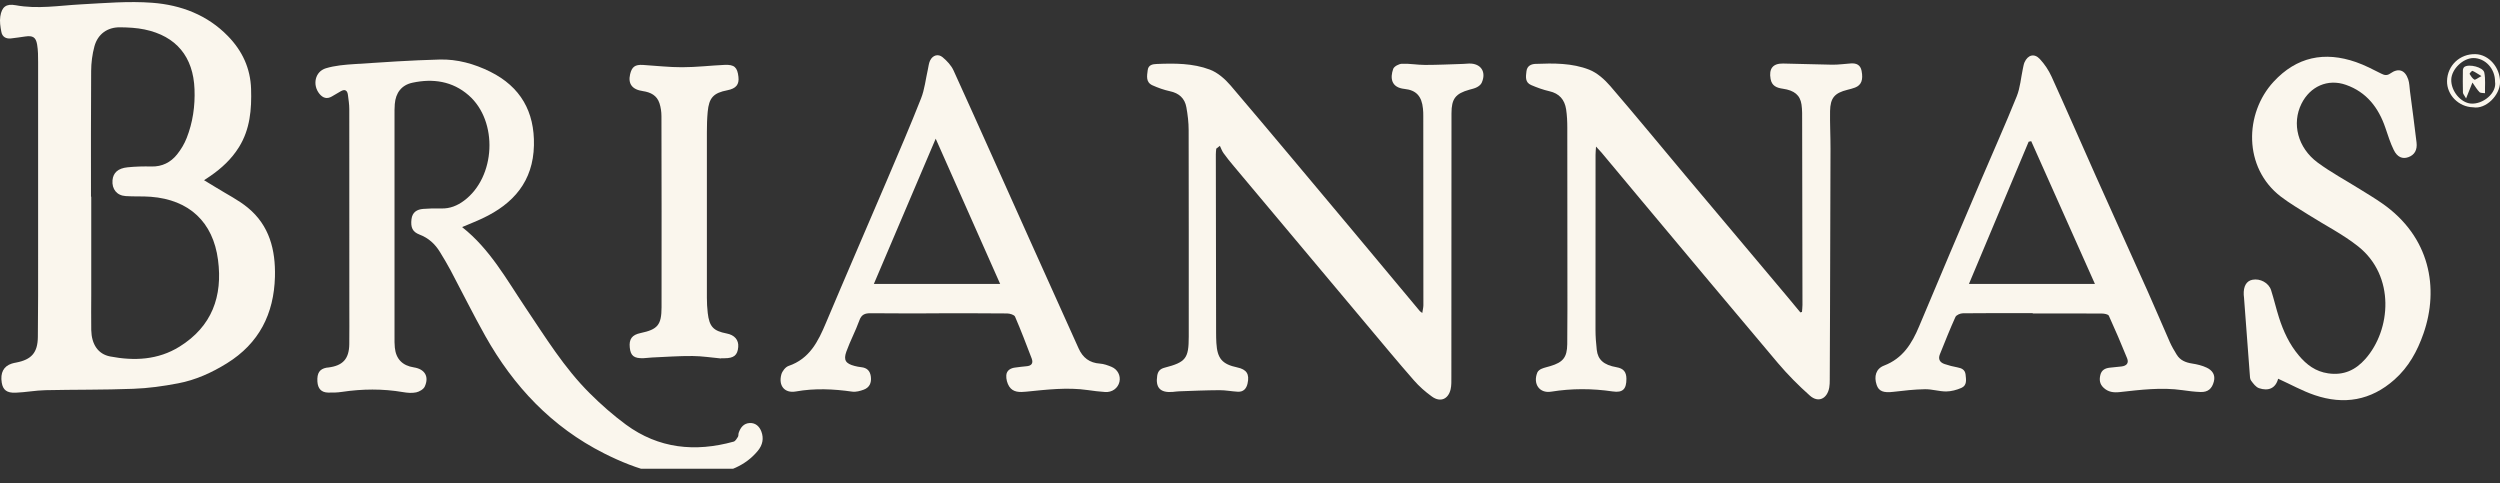 <svg xmlns="http://www.w3.org/2000/svg" fill="none" viewBox="0 0 150 29" height="29" width="150">
<rect x="0" y="0" width="150" height="29" fill="#333333" stroke="none"/>
<g clip-path="url(#clip0_352_991)" id="Layer_1">
<path fill="#FAF6ED" d="M12.245 10.814C12.53 10.987 12.764 11.124 12.995 11.269C13.626 11.663 14.305 11.996 14.872 12.464C16.167 13.53 16.538 14.998 16.497 16.606C16.436 18.833 15.548 20.598 13.616 21.797C12.703 22.364 11.732 22.803 10.681 23.001C9.797 23.171 8.897 23.296 7.997 23.328C6.241 23.395 4.482 23.373 2.726 23.411C2.13 23.424 1.534 23.54 0.938 23.562C0.403 23.584 0.176 23.392 0.105 22.96C0.009 22.37 0.214 21.973 0.705 21.816C0.794 21.787 0.884 21.768 0.977 21.752C1.887 21.576 2.259 21.162 2.271 20.227C2.291 18.58 2.287 16.933 2.287 15.286C2.287 11.435 2.287 7.584 2.287 3.736C2.287 3.377 2.287 3.015 2.226 2.666C2.15 2.227 1.964 2.125 1.515 2.189C1.227 2.23 0.935 2.275 0.647 2.307C0.355 2.336 0.134 2.205 0.083 1.92C0.022 1.609 -0.029 1.282 0.019 0.981C0.109 0.411 0.368 0.209 0.942 0.314C2.249 0.558 3.54 0.334 4.841 0.263C6.273 0.186 7.718 0.058 9.144 0.167C10.855 0.298 12.441 0.894 13.68 2.17C14.539 3.054 15.026 4.095 15.065 5.338C15.103 6.562 15.007 7.754 14.337 8.83C13.895 9.542 13.293 10.099 12.607 10.57C12.511 10.637 12.415 10.698 12.242 10.814H12.245ZM5.462 11.8C5.462 11.8 5.472 11.8 5.475 11.8C5.475 13.752 5.475 15.703 5.475 17.654C5.475 18.372 5.462 19.089 5.475 19.804C5.494 20.656 5.879 21.245 6.606 21.387C8.054 21.665 9.483 21.601 10.774 20.797C12.713 19.592 13.37 17.779 13.081 15.594C12.783 13.316 11.348 11.986 9.054 11.807C8.551 11.768 8.042 11.8 7.539 11.765C7.007 11.73 6.706 11.345 6.75 10.817C6.789 10.368 7.077 10.096 7.657 10.038C8.134 9.99 8.615 9.977 9.092 9.99C9.73 10.003 10.239 9.744 10.621 9.269C10.858 8.975 11.063 8.632 11.201 8.279C11.569 7.344 11.71 6.36 11.671 5.354C11.598 3.406 10.576 2.166 8.679 1.769C8.202 1.67 7.702 1.644 7.212 1.638C6.449 1.628 5.872 2.038 5.667 2.775C5.536 3.256 5.472 3.765 5.469 4.265C5.45 6.774 5.459 9.282 5.459 11.794L5.462 11.8Z" id="Vector"></path>
<path fill="#FAF6ED" d="M27.743 13.639C29.396 14.946 30.386 16.756 31.523 18.448C32.725 20.233 33.853 22.075 35.391 23.603C36.066 24.276 36.791 24.913 37.556 25.477C39.52 26.919 41.709 27.137 44.015 26.499C44.124 26.471 44.208 26.317 44.278 26.208C44.316 26.147 44.294 26.051 44.32 25.974C44.429 25.65 44.624 25.397 44.989 25.381C45.335 25.368 45.566 25.586 45.681 25.891C45.838 26.307 45.758 26.698 45.473 27.044C44.717 27.967 43.676 28.329 42.545 28.499C40.286 28.838 38.229 28.204 36.243 27.201C33.106 25.618 30.815 23.18 29.117 20.159C28.39 18.864 27.733 17.532 27.035 16.218C26.836 15.843 26.615 15.478 26.394 15.116C26.102 14.639 25.712 14.28 25.173 14.075C24.744 13.911 24.632 13.642 24.689 13.152C24.741 12.726 25.023 12.562 25.398 12.534C25.756 12.505 26.115 12.498 26.474 12.508C26.993 12.524 27.438 12.341 27.842 12.04C29.745 10.624 29.902 7.276 28.121 5.719C27.147 4.867 25.977 4.7 24.747 4.963C24.09 5.104 23.741 5.572 23.687 6.241C23.667 6.478 23.671 6.719 23.671 6.959C23.671 11.38 23.671 15.802 23.671 20.223C23.671 20.434 23.667 20.649 23.69 20.86C23.76 21.543 24.148 21.937 24.83 22.043C25.484 22.145 25.76 22.587 25.487 23.19C25.413 23.356 25.167 23.5 24.971 23.542C24.718 23.597 24.436 23.571 24.177 23.526C22.956 23.318 21.739 23.331 20.518 23.513C20.242 23.555 19.96 23.561 19.682 23.555C19.278 23.545 19.07 23.318 19.044 22.892C19.015 22.386 19.172 22.142 19.586 22.062C19.624 22.056 19.666 22.052 19.704 22.049C20.572 21.94 20.944 21.533 20.957 20.652C20.966 19.935 20.96 19.217 20.96 18.502C20.96 14.52 20.96 10.534 20.957 6.552C20.957 6.264 20.912 5.972 20.874 5.684C20.838 5.427 20.701 5.334 20.457 5.469C20.271 5.572 20.092 5.684 19.909 5.789C19.618 5.959 19.374 5.882 19.169 5.632C18.733 5.101 18.897 4.296 19.547 4.098C20.098 3.931 20.691 3.883 21.271 3.845C22.972 3.732 24.67 3.617 26.375 3.572C27.438 3.543 28.467 3.832 29.415 4.303C31.229 5.206 32.081 6.696 32.036 8.718C31.991 10.877 30.809 12.229 28.944 13.104C28.55 13.29 28.143 13.447 27.73 13.623L27.743 13.639Z" id="Vector_2"></path>
<path fill="#FAF6ED" d="M108.119 18.72C108.129 18.579 108.148 18.438 108.148 18.297C108.145 14.619 108.138 10.941 108.129 7.263C108.129 6.929 108.138 6.596 108.09 6.269C108.007 5.709 107.661 5.424 106.975 5.324C106.604 5.273 106.309 5.158 106.235 4.735C106.126 4.123 106.366 3.802 106.985 3.812C107.968 3.825 108.952 3.87 109.936 3.882C110.307 3.886 110.679 3.831 111.051 3.806C111.381 3.783 111.624 3.889 111.695 4.248C111.8 4.789 111.685 5.106 111.304 5.254C111.156 5.311 110.999 5.35 110.845 5.388C110.077 5.581 109.82 5.872 109.804 6.663C109.791 7.42 109.833 8.176 109.83 8.932C109.823 12.225 109.811 15.516 109.801 18.809C109.798 20.136 109.791 21.462 109.785 22.792C109.785 22.952 109.782 23.112 109.753 23.266C109.628 23.929 109.096 24.182 108.596 23.74C107.914 23.135 107.264 22.478 106.674 21.783C103.919 18.524 101.186 15.247 98.446 11.976C97.662 11.037 96.88 10.098 96.095 9.159C96.015 9.063 95.925 8.973 95.761 8.794C95.746 9.031 95.733 9.159 95.733 9.284C95.73 12.789 95.726 16.294 95.73 19.799C95.73 20.197 95.761 20.594 95.806 20.991C95.871 21.574 96.213 21.898 96.989 22.033C97.415 22.106 97.581 22.318 97.585 22.725C97.588 23.337 97.376 23.577 96.764 23.487C95.528 23.305 94.304 23.301 93.07 23.5C92.362 23.615 91.965 23.029 92.24 22.35C92.279 22.257 92.391 22.17 92.49 22.129C92.66 22.055 92.846 22.02 93.022 21.965C93.781 21.738 94.025 21.443 94.035 20.652C94.051 19.245 94.044 17.835 94.044 16.429C94.044 13.507 94.044 10.588 94.038 7.666C94.038 7.295 94.022 6.923 93.967 6.558C93.878 5.984 93.561 5.606 92.958 5.472C92.587 5.388 92.221 5.254 91.869 5.103C91.494 4.943 91.548 4.6 91.587 4.277C91.625 3.963 91.85 3.847 92.119 3.834C93.214 3.79 94.323 3.777 95.351 4.18C95.832 4.369 96.274 4.767 96.62 5.167C98.129 6.92 99.597 8.708 101.083 10.479C103.118 12.902 105.155 15.32 107.19 17.742C107.469 18.076 107.744 18.412 108.023 18.745C108.055 18.736 108.087 18.726 108.119 18.716V18.72Z" id="Vector_3"></path>
<path fill="#FAF6ED" d="M72.975 8.92C72.966 9.035 72.947 9.148 72.95 9.263C72.953 12.822 72.959 16.379 72.966 19.938C72.966 20.15 72.969 20.364 72.982 20.576C73.036 21.511 73.331 21.854 74.238 22.046C74.798 22.165 74.981 22.447 74.853 23.011C74.786 23.318 74.606 23.52 74.273 23.504C73.901 23.485 73.533 23.408 73.161 23.411C72.354 23.415 71.546 23.45 70.739 23.479C70.608 23.482 70.473 23.507 70.342 23.517C69.615 23.571 69.323 23.258 69.432 22.546C69.474 22.28 69.602 22.133 69.874 22.062C71.152 21.732 71.325 21.505 71.325 20.198C71.325 16.068 71.329 11.938 71.319 7.811C71.319 7.35 71.264 6.886 71.181 6.431C71.085 5.899 70.742 5.588 70.194 5.473C69.836 5.396 69.48 5.268 69.144 5.117C68.737 4.931 68.82 4.553 68.862 4.21C68.9 3.893 69.156 3.848 69.393 3.839C70.473 3.794 71.569 3.791 72.588 4.175C73.059 4.351 73.498 4.736 73.834 5.127C76.282 8.001 78.698 10.9 81.123 13.793C82.481 15.414 83.83 17.039 85.185 18.66C85.211 18.689 85.243 18.708 85.336 18.782C85.362 18.599 85.403 18.455 85.403 18.311C85.403 14.527 85.403 10.743 85.397 6.959C85.397 6.812 85.394 6.668 85.378 6.52C85.307 5.793 84.99 5.409 84.269 5.335C83.459 5.252 83.401 4.672 83.593 4.133C83.648 3.983 83.933 3.832 84.115 3.826C84.577 3.807 85.044 3.896 85.509 3.896C86.265 3.896 87.025 3.858 87.781 3.835C87.899 3.832 88.021 3.816 88.139 3.813C88.851 3.794 89.197 4.31 88.902 4.966C88.854 5.075 88.732 5.171 88.623 5.229C88.486 5.303 88.325 5.338 88.171 5.38C87.335 5.614 87.089 5.918 87.089 6.799C87.082 12.069 87.085 17.34 87.082 22.61C87.082 22.86 87.092 23.12 87.037 23.36C86.896 23.956 86.419 24.155 85.919 23.796C85.522 23.511 85.147 23.181 84.827 22.812C83.872 21.723 82.949 20.605 82.017 19.496C79.351 16.321 76.686 13.143 74.023 9.964C73.808 9.711 73.6 9.452 73.408 9.183C73.315 9.055 73.264 8.894 73.193 8.75C73.12 8.808 73.049 8.862 72.975 8.92Z" id="Vector_4"></path>
<path fill="#FAF6ED" d="M56.283 18.801C54.938 18.801 53.592 18.811 52.246 18.794C51.9 18.791 51.689 18.865 51.561 19.227C51.333 19.861 51.01 20.46 50.782 21.095C50.596 21.611 50.744 21.819 51.276 21.957C51.404 21.989 51.535 22.018 51.666 22.03C52.022 22.066 52.211 22.252 52.253 22.613C52.294 22.979 52.166 23.251 51.827 23.379C51.609 23.459 51.356 23.53 51.131 23.498C50.004 23.338 48.889 23.286 47.754 23.488C47.075 23.61 46.697 23.142 46.88 22.469C46.934 22.271 47.127 22.021 47.312 21.957C48.575 21.527 49.087 20.492 49.555 19.378C50.76 16.52 51.996 13.675 53.214 10.82C53.909 9.186 54.614 7.555 55.264 5.902C55.479 5.357 55.54 4.749 55.671 4.172C55.713 3.992 55.726 3.8 55.803 3.637C55.96 3.31 56.29 3.208 56.562 3.438C56.818 3.653 57.071 3.922 57.209 4.22C58.763 7.635 60.288 11.063 61.826 14.485C62.787 16.625 63.758 18.762 64.716 20.903C64.969 21.466 65.373 21.774 65.997 21.816C66.231 21.832 66.465 21.918 66.686 22.008C67.061 22.162 67.25 22.54 67.167 22.908C67.08 23.293 66.725 23.552 66.302 23.52C65.956 23.495 65.613 23.456 65.27 23.405C64.03 23.226 62.8 23.379 61.566 23.501C61.188 23.539 60.788 23.549 60.554 23.193C60.432 23.004 60.362 22.738 60.378 22.517C60.397 22.219 60.644 22.078 60.938 22.05C61.15 22.027 61.361 21.989 61.573 21.976C61.89 21.957 62.012 21.797 61.9 21.505C61.579 20.666 61.259 19.823 60.903 19C60.855 18.887 60.596 18.811 60.432 18.807C59.048 18.791 57.661 18.798 56.277 18.798L56.283 18.801ZM60.009 17.035C58.725 14.142 57.456 11.284 56.142 8.321C54.883 11.281 53.672 14.126 52.432 17.035H60.009Z" id="Vector_5"></path>
<path fill="#FAF6ED" d="M121.969 18.788C120.572 18.788 119.172 18.781 117.775 18.797C117.621 18.797 117.381 18.9 117.326 19.018C116.993 19.752 116.698 20.505 116.394 21.255C116.272 21.549 116.394 21.751 116.679 21.844C116.929 21.927 117.189 21.998 117.448 22.043C117.711 22.091 117.903 22.19 117.935 22.475C117.967 22.78 118.031 23.126 117.679 23.276C117.397 23.398 117.073 23.485 116.769 23.488C116.346 23.488 115.923 23.347 115.5 23.353C114.866 23.363 114.231 23.436 113.6 23.51C113.014 23.581 112.729 23.478 112.601 23.1C112.428 22.591 112.549 22.123 113.046 21.934C114.171 21.501 114.715 20.614 115.148 19.579C116.365 16.67 117.602 13.767 118.839 10.864C119.559 9.17 120.316 7.488 121.004 5.78C121.213 5.261 121.254 4.674 121.373 4.117C121.402 3.989 121.421 3.854 121.472 3.736C121.674 3.29 122.059 3.185 122.389 3.54C122.674 3.845 122.917 4.21 123.09 4.588C123.984 6.555 124.846 8.538 125.727 10.512C126.765 12.835 127.819 15.154 128.86 17.477C129.315 18.493 129.745 19.521 130.196 20.54C130.309 20.793 130.453 21.034 130.597 21.271C130.805 21.617 131.135 21.751 131.526 21.812C131.824 21.857 132.132 21.931 132.401 22.059C132.734 22.216 132.939 22.488 132.83 22.898C132.718 23.324 132.478 23.536 132.029 23.52C131.67 23.507 131.311 23.462 130.956 23.411C129.687 23.228 128.431 23.388 127.175 23.526C126.816 23.565 126.489 23.526 126.211 23.26C125.977 23.039 125.951 22.783 126.022 22.495C126.092 22.206 126.304 22.094 126.576 22.062C126.813 22.036 127.053 22.017 127.29 21.988C127.588 21.953 127.745 21.79 127.627 21.498C127.278 20.64 126.916 19.787 126.531 18.945C126.489 18.855 126.259 18.813 126.118 18.813C124.734 18.804 123.346 18.807 121.962 18.807C121.962 18.804 121.962 18.8 121.962 18.794L121.969 18.788ZM121.873 8.471L121.719 8.503C120.53 11.332 119.345 14.161 118.137 17.035H125.695C124.407 14.152 123.138 11.31 121.873 8.471Z" id="Vector_6"></path>
<path fill="#FAF6ED" d="M136.691 22.715C136.54 23.299 136.108 23.481 135.544 23.292C135.352 23.228 135.195 23.013 135.063 22.834C134.993 22.738 134.996 22.581 134.986 22.449C134.868 20.915 134.756 19.383 134.64 17.849C134.637 17.794 134.628 17.743 134.624 17.692C134.599 17.176 134.785 16.855 135.147 16.785C135.608 16.695 136.124 16.968 136.265 17.41C136.438 17.951 136.566 18.509 136.739 19.053C137.002 19.88 137.367 20.662 137.931 21.331C138.392 21.882 138.934 22.293 139.69 22.401C140.616 22.536 141.327 22.209 141.923 21.536C143.464 19.793 143.723 16.567 141.5 14.792C140.584 14.062 139.514 13.523 138.517 12.892C137.956 12.537 137.38 12.2 136.854 11.8C134.58 10.057 134.672 6.789 136.415 4.905C137.796 3.409 139.469 3.066 141.362 3.726C141.888 3.909 142.384 4.171 142.881 4.421C143.083 4.524 143.23 4.54 143.422 4.405C143.906 4.065 144.3 4.194 144.492 4.761C144.566 4.982 144.569 5.229 144.598 5.466C144.733 6.491 144.87 7.516 144.992 8.545C145.047 9.006 144.867 9.301 144.496 9.432C144.15 9.554 143.839 9.435 143.624 8.996C143.416 8.573 143.275 8.112 143.121 7.663C142.711 6.459 141.99 5.523 140.757 5.091C139.664 4.706 138.604 5.187 138.088 6.225C137.498 7.414 137.86 8.868 139.062 9.756C139.86 10.345 140.744 10.819 141.59 11.348C142.041 11.63 142.5 11.902 142.935 12.207C145.809 14.209 146.354 17.298 145.409 20.011C145.04 21.069 144.521 22.02 143.669 22.776C142.253 24.035 140.632 24.305 138.873 23.705C138.139 23.456 137.45 23.068 136.691 22.725V22.715Z" id="Vector_7"></path>
<path fill="#FAF6ED" d="M43.262 21.508C42.692 21.457 42.121 21.364 41.551 21.361C40.741 21.354 39.93 21.415 39.119 21.45C38.946 21.457 38.773 21.486 38.604 21.492C38.04 21.508 37.838 21.351 37.787 20.858C37.732 20.345 37.918 20.092 38.434 19.983C39.453 19.768 39.69 19.503 39.693 18.445C39.699 14.62 39.696 10.797 39.687 6.972C39.687 6.713 39.648 6.44 39.568 6.193C39.414 5.729 39.049 5.537 38.572 5.466C37.918 5.373 37.675 5.018 37.806 4.457C37.911 4.008 38.104 3.867 38.578 3.896C39.36 3.944 40.145 4.037 40.926 4.034C41.775 4.034 42.624 3.932 43.477 3.893C44.063 3.867 44.242 4.037 44.306 4.608C44.361 5.075 44.162 5.312 43.643 5.415C42.81 5.575 42.538 5.863 42.461 6.713C42.423 7.123 42.413 7.533 42.413 7.946C42.41 11.252 42.41 14.559 42.413 17.865C42.413 18.17 42.429 18.477 42.464 18.778C42.56 19.602 42.801 19.855 43.599 20.009C44.073 20.098 44.329 20.396 44.294 20.819C44.255 21.316 44.031 21.495 43.464 21.495C43.397 21.495 43.329 21.495 43.265 21.495C43.265 21.502 43.265 21.505 43.265 21.511L43.262 21.508Z" id="Vector_8"></path>
<path fill="#FAF6ED" d="M148.382 6.437C147.52 6.418 146.806 5.693 146.822 4.86C146.841 3.931 147.594 3.22 148.529 3.249C149.337 3.271 150.006 4.053 150.003 4.921C150.003 5.719 149.141 6.575 148.385 6.437H148.382ZM149.702 4.899C149.711 4.13 149.122 3.486 148.407 3.483C147.78 3.483 147.091 4.149 147.075 4.777C147.059 5.476 147.651 6.161 148.244 6.213C148.971 6.277 149.82 5.588 149.702 4.899Z" id="Vector_9"></path>
<path fill="#FAF6ED" d="M148.347 4.951C148.203 5.313 148.103 5.556 147.965 5.905C147.863 5.723 147.78 5.639 147.776 5.556C147.764 5.111 147.767 4.665 147.773 4.22C147.773 4.15 147.808 4.054 147.863 4.015C148.138 3.82 148.991 4.028 149.058 4.355C149.138 4.752 149.09 5.178 149.1 5.591C148.987 5.572 148.837 5.591 148.77 5.527C148.625 5.383 148.52 5.197 148.347 4.954V4.951ZM148.888 4.566C148.635 4.412 148.497 4.313 148.347 4.252C148.315 4.239 148.161 4.412 148.174 4.435C148.251 4.563 148.34 4.704 148.462 4.778C148.513 4.81 148.657 4.685 148.888 4.566Z" id="Vector_10"></path>
</g>
<defs>
<clipPath id="clip0_352_991">
<rect transform="translate(0 0.125)" fill="white" height="28" width="150"></rect>
</clipPath>
</defs>
</svg>
